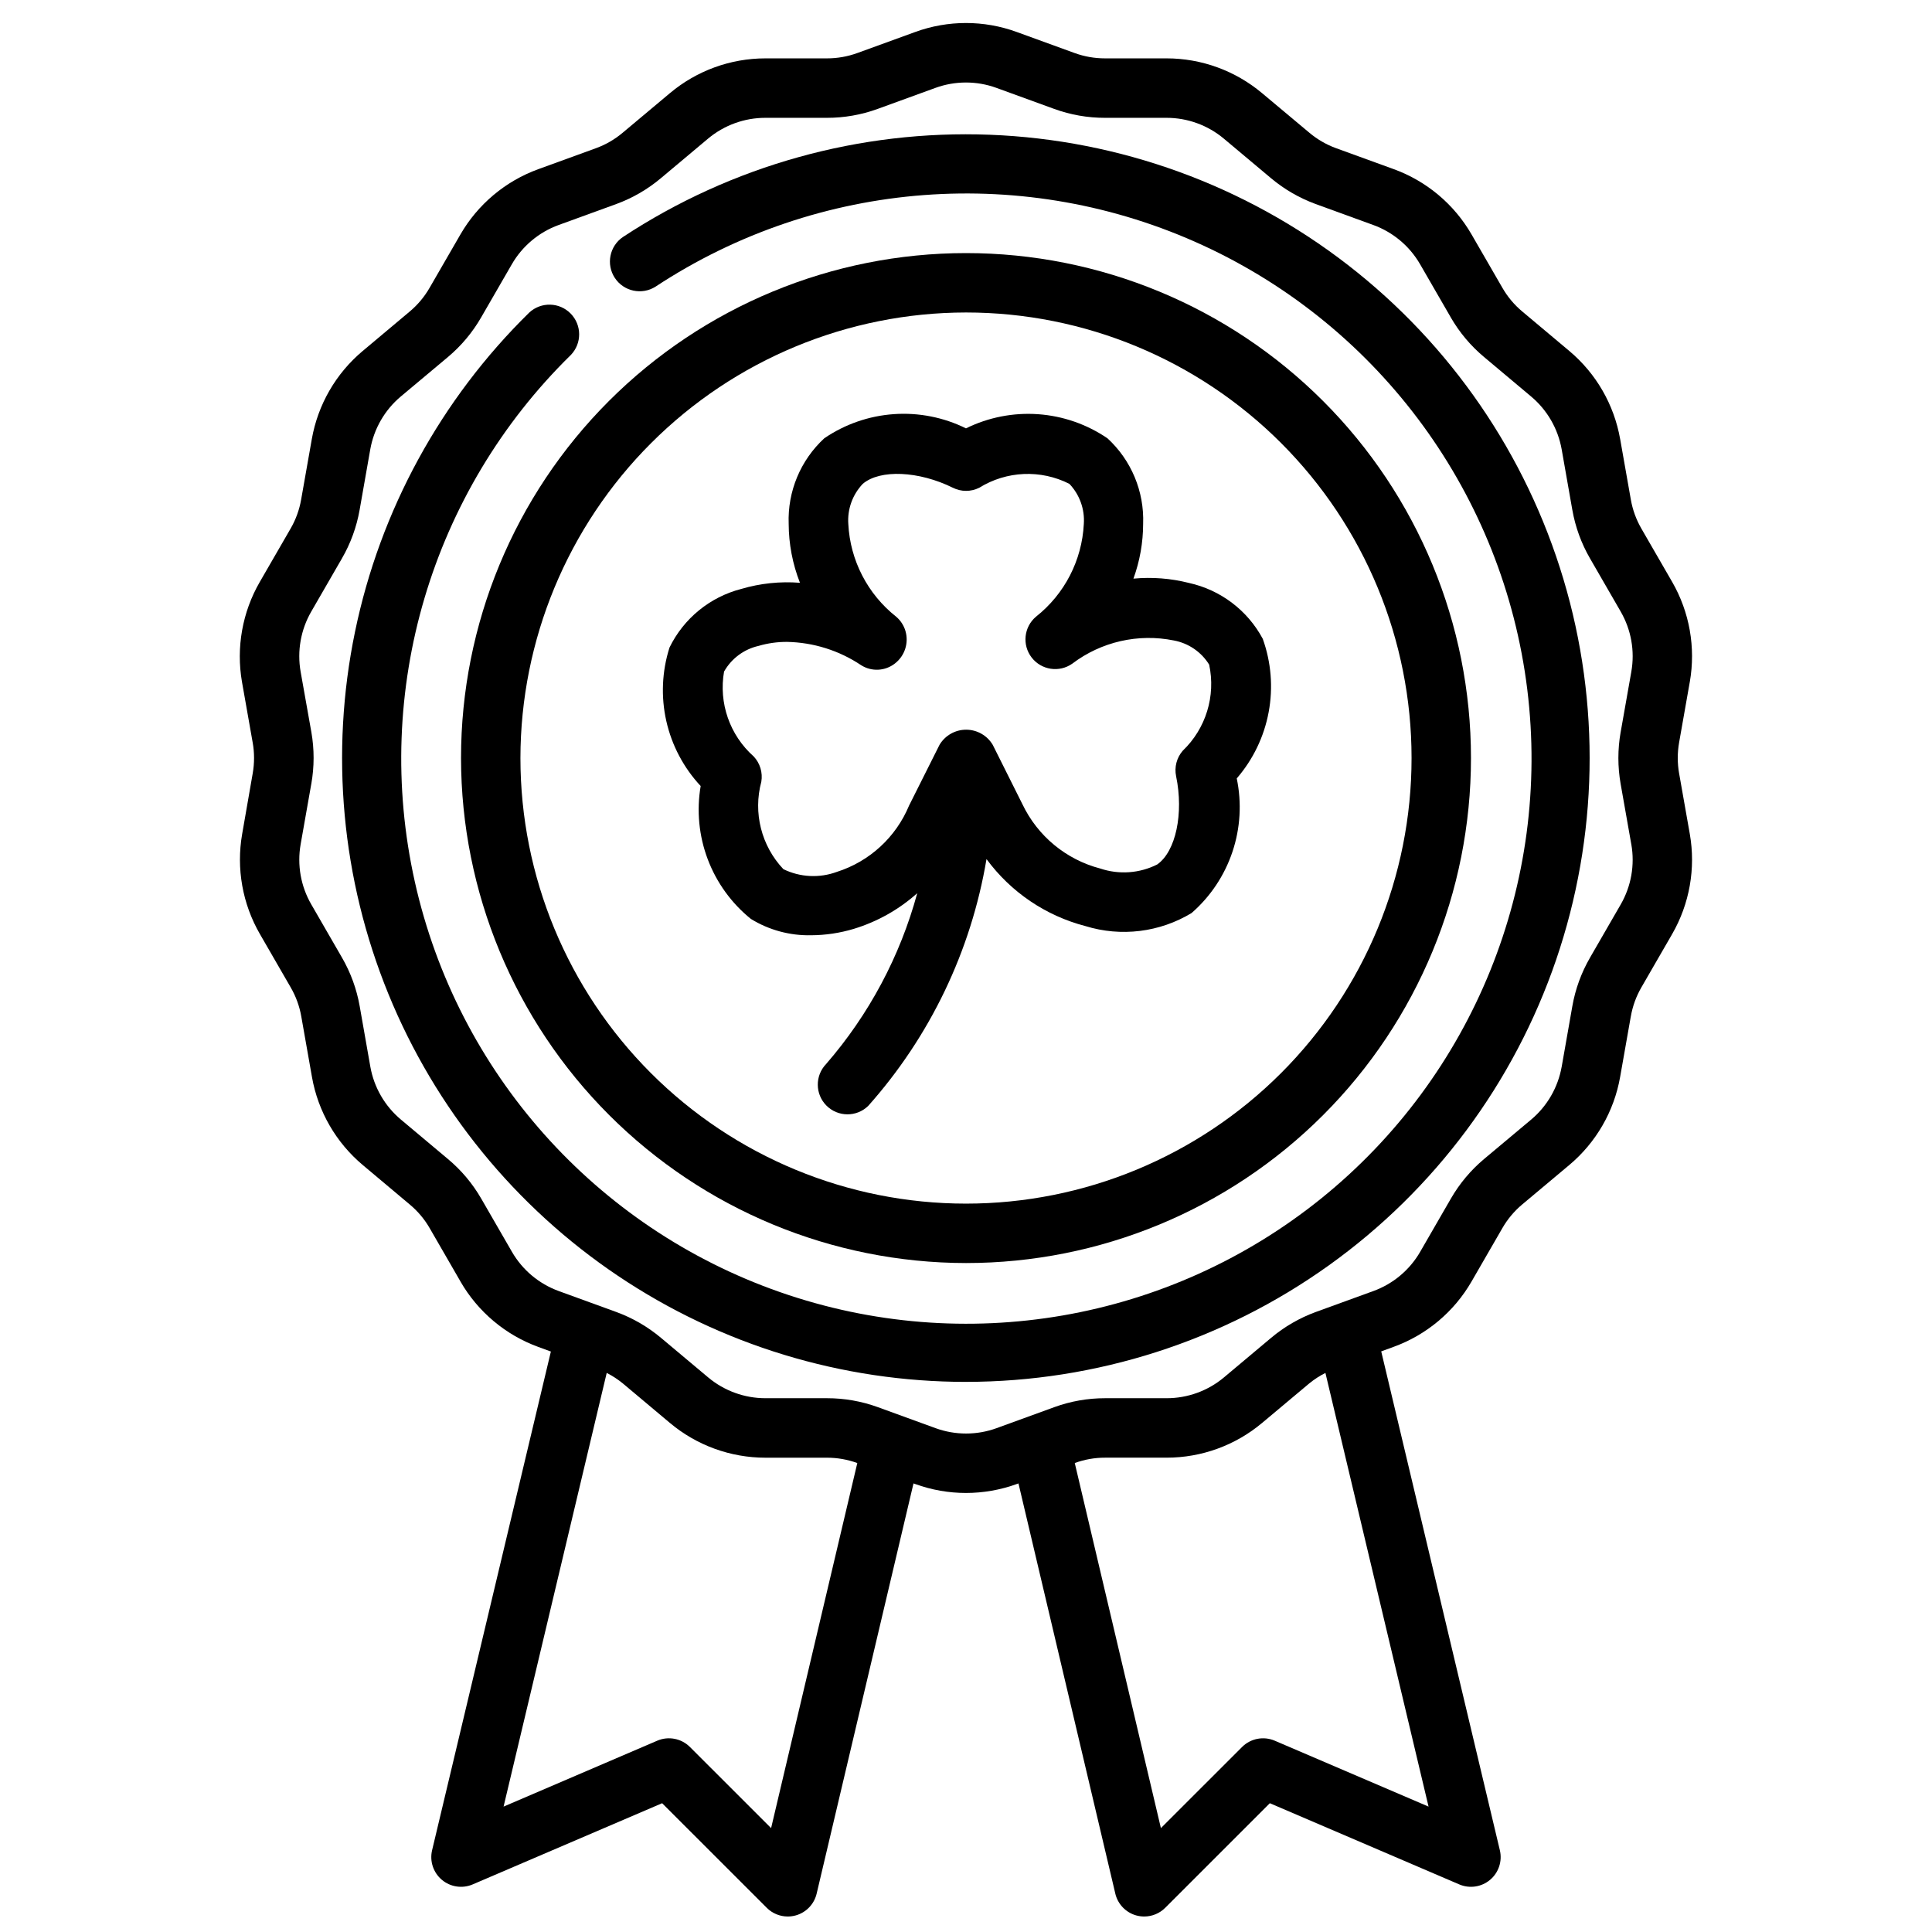<?xml version="1.0" encoding="UTF-8"?>
<!-- Uploaded to: ICON Repo, www.iconrepo.com, Generator: ICON Repo Mixer Tools -->
<svg width="800px" height="800px" version="1.1" viewBox="144 144 512 512" xmlns="http://www.w3.org/2000/svg">
 <defs>
  <clipPath id="a">
   <path d="m207 150h386v501.9h-386z"/>
  </clipPath>
 </defs>
 <path d="m400 478.72c35.492 0 69.531-14.098 94.625-39.195 25.098-25.098 39.199-59.137 39.199-94.629 0-35.492-14.102-69.531-39.199-94.629-25.094-25.098-59.133-39.195-94.625-39.195s-69.531 14.098-94.629 39.195-39.195 59.137-39.195 94.629c0.039 35.48 14.148 69.496 39.238 94.586 25.09 25.086 59.105 39.199 94.586 39.238zm0-251.91c31.316 0 61.348 12.441 83.492 34.586 22.145 22.145 34.586 52.18 34.586 83.496 0 31.316-12.441 61.352-34.586 83.496-22.145 22.145-52.176 34.586-83.492 34.586s-61.352-12.441-83.496-34.586c-22.145-22.145-34.586-52.18-34.586-83.496 0.035-31.305 12.488-61.32 34.625-83.457s52.148-34.59 83.457-34.625z"/>
 <path d="m400 510.21c34.473-0.008 68.082-10.793 96.121-30.848 28.043-20.051 49.113-48.371 60.266-80.992 11.148-32.621 11.824-67.91 1.926-100.93-9.895-33.02-29.871-62.125-57.125-83.234s-60.426-33.172-94.875-34.496-68.449 8.152-97.242 27.109c-3.551 2.422-4.5 7.242-2.137 10.832 2.363 3.586 7.168 4.617 10.793 2.312 43.254-28.484 98.152-32.605 145.17-10.891 47.016 21.715 79.48 66.18 85.84 117.58 6.359 51.398-14.289 102.43-54.598 134.95-40.309 32.52-94.559 41.906-143.45 24.816-48.891-17.086-85.484-58.219-96.762-108.77s4.359-103.33 41.352-139.58c2.953-3.066 2.934-7.922-0.043-10.965-2.977-3.043-7.832-3.168-10.961-0.285-23.461 22.984-39.539 52.438-46.191 84.598s-3.574 65.574 8.84 95.977c12.414 30.406 33.605 56.422 60.867 74.734s59.359 28.09 92.203 28.086z"/>
 <path d="m343 387.53c4.781 2.941 10.309 4.441 15.918 4.324 3.848-0.016 7.676-0.59 11.359-1.699 6.219-1.895 11.949-5.117 16.801-9.449-4.543 16.715-12.801 32.191-24.152 45.273-2.981 3.094-2.93 8.004 0.109 11.035 3.043 3.031 7.953 3.066 11.035 0.078 16.41-18.422 27.281-41.102 31.363-65.43 6.438 8.754 15.691 15.023 26.207 17.758 9.445 2.918 19.684 1.66 28.141-3.457 4.988-4.344 8.723-9.941 10.824-16.211 2.106-6.273 2.5-12.988 1.145-19.465 4.328-5 7.246-11.062 8.457-17.562 1.215-6.504 0.672-13.211-1.562-19.434-4.047-7.559-11.199-12.965-19.57-14.809-4.801-1.215-9.773-1.602-14.703-1.141 1.691-4.652 2.562-9.566 2.57-14.516 0.32-8.574-3.129-16.855-9.445-22.664-5.457-3.723-11.805-5.93-18.391-6.394-6.59-0.465-13.188 0.828-19.109 3.75-5.93-2.93-12.531-4.231-19.129-3.769-6.594 0.461-12.949 2.664-18.414 6.391-6.312 5.812-9.766 14.098-9.445 22.672 0.016 5.352 1.031 10.652 2.988 15.633-5.242-0.414-10.516 0.141-15.562 1.629-8.301 2.144-15.25 7.816-19.008 15.523-2.008 6.301-2.301 13.023-0.852 19.473 1.453 6.453 4.594 12.402 9.109 17.234-1.113 6.527-0.465 13.23 1.879 19.422 2.34 6.191 6.289 11.648 11.438 15.805zm-7.086-65.613h0.004c1.957-3.422 5.258-5.871 9.105-6.746 2.453-0.719 5-1.078 7.559-1.062 6.992 0.137 13.797 2.277 19.609 6.164 2.777 1.77 6.367 1.594 8.965-0.434 2.629-2.031 3.734-5.473 2.789-8.656-0.438-1.461-1.289-2.762-2.449-3.75-7.57-5.977-12.195-14.934-12.684-24.566-0.273-3.934 1.121-7.801 3.844-10.652 4.559-3.871 14.84-3.426 23.875 1.047 2.195 1.098 4.777 1.098 6.973 0 7.238-4.488 16.289-4.883 23.887-1.039 2.715 2.852 4.109 6.715 3.832 10.645-0.488 9.633-5.109 18.59-12.68 24.566-3.215 2.727-3.715 7.496-1.137 10.824 2.578 3.332 7.32 4.043 10.762 1.617 7.68-5.82 17.488-8.055 26.93-6.141 3.879 0.723 7.269 3.047 9.344 6.398 1.785 8.312-0.867 16.953-7.012 22.828-1.598 1.852-2.246 4.344-1.75 6.738 2.055 9.887-0.086 19.941-4.984 23.379l0.004 0.004c-4.691 2.371-10.141 2.762-15.125 1.086-9.047-2.367-16.594-8.602-20.621-17.043l-7.871-15.742-0.004-0.004c-1.477-2.481-4.156-4-7.043-4-2.891 0-5.566 1.52-7.047 4l-8.078 16.113c-3.481 8.387-10.48 14.816-19.137 17.57-4.625 1.699-9.738 1.438-14.168-0.723-5.844-6.18-8.059-14.953-5.848-23.168 0.41-2.418-0.328-4.887-2-6.684-6.367-5.644-9.344-14.191-7.863-22.57z"/>
 <g clip-path="url(#a)">
  <path d="m208.17 365.05c-1.582 9.117 0.09 18.504 4.723 26.512l8.148 14.113v0.004c1.383 2.383 2.332 4.992 2.805 7.707l2.832 16.051c1.609 9.109 6.375 17.359 13.461 23.309l12.484 10.484c2.117 1.77 3.906 3.902 5.277 6.297l8.148 14.113-0.004 0.004c4.629 8.02 11.934 14.148 20.633 17.316l3.312 1.211-31.477 132.16c-0.688 2.894 0.316 5.93 2.59 7.844 2.277 1.914 5.438 2.383 8.172 1.211l50.199-21.516 27.727 27.719h-0.004c1.477 1.477 3.481 2.305 5.566 2.305 0.727 0 1.449-0.102 2.148-0.297 2.75-0.781 4.859-2.992 5.512-5.773l25.664-108.7 0.449 0.156c8.695 3.16 18.223 3.16 26.922 0l0.449-0.156 25.664 108.7h-0.004c0.656 2.781 2.762 4.992 5.512 5.773 0.699 0.195 1.422 0.297 2.148 0.297 2.086 0 4.09-0.828 5.566-2.305l27.727-27.719 50.199 21.516c2.731 1.172 5.891 0.703 8.168-1.211 2.277-1.914 3.277-4.949 2.59-7.844l-31.438-132.2 3.312-1.211c8.699-3.168 16.008-9.297 20.633-17.32l8.148-14.113c1.371-2.394 3.156-4.523 5.273-6.297l12.484-10.461c7.086-5.949 11.852-14.199 13.461-23.309l2.832-16.051h0.004c0.473-2.715 1.422-5.324 2.801-7.707l8.148-14.113v-0.004c4.621-8.016 6.281-17.402 4.684-26.52l-2.832-16.051h-0.004c-0.477-2.715-0.477-5.488 0-8.203l2.832-16.059h0.004c1.594-9.113-0.062-18.5-4.684-26.512l-8.148-14.113v-0.004c-1.379-2.383-2.328-4.992-2.801-7.707l-2.832-16.051h-0.004c-1.609-9.109-6.375-17.363-13.461-23.309l-12.484-10.477c-2.117-1.77-3.902-3.902-5.273-6.297l-8.148-14.102c-4.625-8.02-11.934-14.152-20.633-17.316l-15.297-5.559c-2.582-0.945-4.981-2.336-7.082-4.109l-12.52-10.477c-7.09-5.949-16.051-9.211-25.305-9.211h-16.297c-2.754 0.004-5.488-0.473-8.078-1.418l-15.316-5.57c-8.695-3.176-18.23-3.176-26.922 0l-15.328 5.574v-0.004c-2.586 0.945-5.316 1.422-8.07 1.418h-16.297 0.004c-9.254 0-18.215 3.262-25.301 9.211l-12.492 10.469c-2.102 1.777-4.5 3.172-7.086 4.117l-15.328 5.574c-8.699 3.168-16.004 9.297-20.633 17.316l-8.148 14.102c-1.371 2.391-3.156 4.523-5.273 6.297l-12.484 10.477c-7.086 5.945-11.852 14.199-13.461 23.309l-2.832 16.051c-0.473 2.715-1.422 5.324-2.805 7.707l-8.148 14.109c-4.633 8.012-6.305 17.398-4.723 26.52l2.832 16.051h0.004c0.48 2.715 0.48 5.488 0 8.203zm140.18 263.42-21.508-21.5c-2.273-2.269-5.703-2.934-8.66-1.668l-40.73 17.469 27.332-114.93v-0.004c1.52 0.77 2.949 1.703 4.269 2.781l12.484 10.477c7.09 5.949 16.051 9.211 25.309 9.211h16.297-0.004c2.746-0.004 5.473 0.473 8.055 1.418zm133.47-23.168c-2.957-1.266-6.383-0.602-8.66 1.668l-21.508 21.5-22.828-96.754c2.582-0.945 5.309-1.426 8.055-1.418h16.297c9.254 0 18.211-3.262 25.301-9.211l12.492-10.469c1.32-1.078 2.758-2.012 4.281-2.781l27.332 114.93zm-255.3-267.25-2.852-16.043c-0.961-5.477 0.035-11.113 2.812-15.926l8.148-14.113h-0.004c2.301-3.977 3.883-8.324 4.68-12.848l2.824-16.051c0.973-5.465 3.832-10.418 8.078-13.988l12.508-10.473c3.516-2.953 6.492-6.496 8.785-10.477l8.148-14.113c2.777-4.805 7.16-8.48 12.375-10.383l15.328-5.574h-0.004c4.305-1.582 8.301-3.898 11.809-6.852l12.492-10.477c4.262-3.559 9.637-5.512 15.188-5.508h16.297-0.004c4.59 0.008 9.148-0.793 13.461-2.363l15.32-5.574c5.219-1.898 10.938-1.898 16.152 0l15.312 5.574c4.316 1.57 8.875 2.371 13.469 2.363h16.297-0.004c5.555-0.004 10.93 1.949 15.188 5.508l12.508 10.488c3.512 2.945 7.508 5.258 11.809 6.84l15.32 5.574c5.215 1.902 9.594 5.578 12.375 10.383l8.148 14.113h-0.004c2.301 3.984 5.281 7.527 8.809 10.477l12.484 10.477 0.004 0.004c4.25 3.57 7.109 8.52 8.082 13.988l2.824 16.051h0.004c0.793 4.523 2.375 8.871 4.676 12.848l8.148 14.113h-0.004c2.781 4.809 3.777 10.445 2.812 15.918l-2.832 16.051h-0.004c-0.793 4.519-0.793 9.145 0 13.664l2.832 16.043h0.004c0.961 5.477-0.035 11.113-2.812 15.926l-8.148 14.113h0.004c-2.301 3.977-3.883 8.324-4.676 12.848l-2.824 16.051h-0.004c-0.973 5.465-3.828 10.418-8.074 13.988l-12.496 10.465c-3.516 2.953-6.488 6.496-8.785 10.477l-8.148 14.113h0.004c-2.781 4.805-7.16 8.48-12.375 10.383l-15.328 5.574c-4.305 1.582-8.301 3.898-11.809 6.848l-12.492 10.477v0.004c-4.258 3.559-9.633 5.512-15.184 5.508h-16.297c-4.59-0.008-9.148 0.793-13.461 2.363l-15.32 5.574c-5.215 1.898-10.934 1.898-16.152 0l-15.312-5.574c-4.316-1.57-8.875-2.371-13.469-2.363h-16.297 0.004c-5.551 0.004-10.926-1.949-15.188-5.508l-12.508-10.488c-3.508-2.945-7.504-5.262-11.809-6.84l-15.32-5.574h0.004c-5.215-1.902-9.598-5.578-12.375-10.383l-8.148-14.113c-2.297-3.984-5.281-7.531-8.809-10.477l-12.484-10.473c-4.254-3.57-7.113-8.52-8.086-13.988l-2.824-16.051c-0.797-4.523-2.379-8.871-4.676-12.848l-8.148-14.113c-2.785-4.809-3.785-10.445-2.828-15.918l2.832-16.051h0.004c0.801-4.519 0.805-9.145 0.016-13.664z"/>
 </g>
</svg>